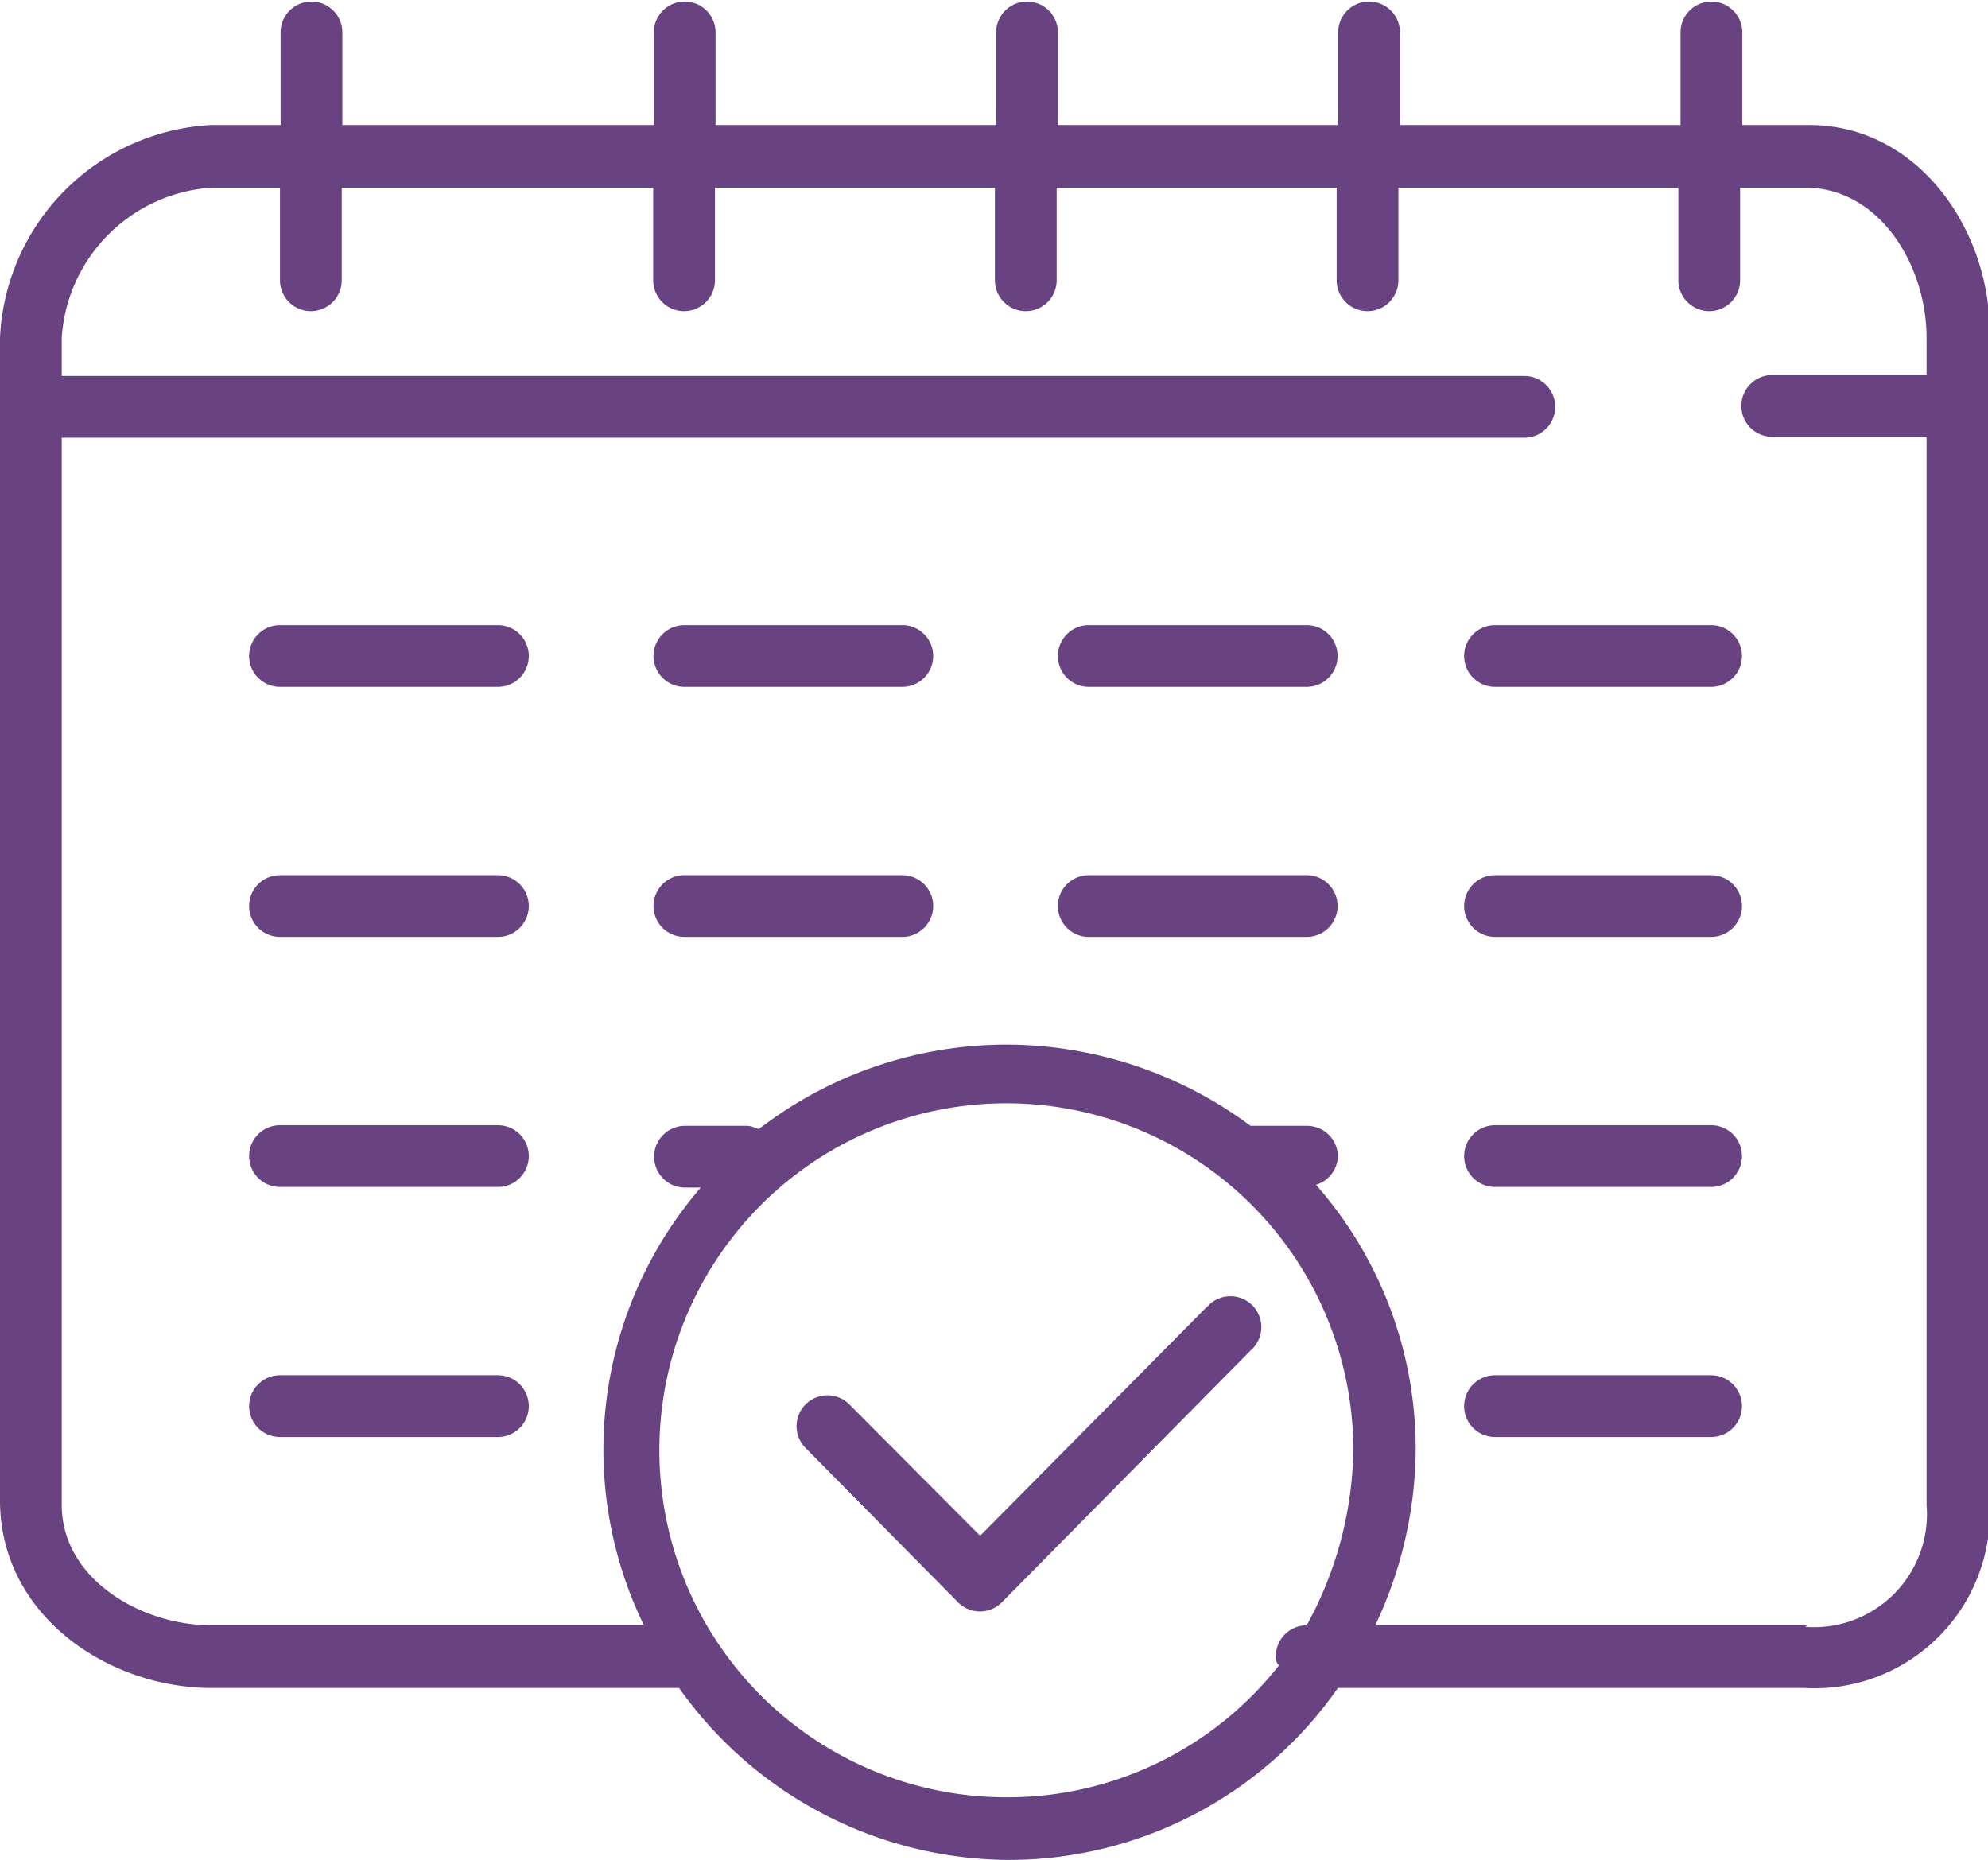 <svg xmlns="http://www.w3.org/2000/svg" xmlns:xlink="http://www.w3.org/1999/xlink" viewBox="0 0 64.4 60.25"><defs><style>.cls-1{fill:none;}.cls-2{clip-path:url(#clip-path);}.cls-3{fill:#694282;}</style><clipPath id="clip-path" transform="translate(0 -0.25)"><rect class="cls-1" width="64.5" height="60.75"></rect></clipPath></defs><title>compromisso-entrega</title><g id="Layer_2" data-name="Layer 2"><g id="Layer_1-2" data-name="Layer 1"><g class="cls-2"><path class="cls-3" d="M55.43,20.5h-7a1,1,0,0,0,0,2h7a1,1,0,0,0,0-2Z" transform="translate(0 -0.25)"></path><path class="cls-3" d="M55.43,28.6h-7a1,1,0,0,0,0,2h7a1,1,0,0,0,0-2Z" transform="translate(0 -0.25)"></path><path class="cls-3" d="M55.43,36.7h-7a1,1,0,0,0,0,2h7a1,1,0,0,0,0-2Z" transform="translate(0 -0.25)"></path><path class="cls-3" d="M55.43,44.8h-7a1,1,0,0,0,0,2h7a1,1,0,0,0,0-2Z" transform="translate(0 -0.25)"></path><path class="cls-3" d="M42.33,20.5H35.27a1,1,0,0,0,0,2h7.06a1,1,0,0,0,0-2Z" transform="translate(0 -0.25)"></path><path class="cls-3" d="M42.33,28.6H35.27a1,1,0,0,0,0,2h7.06a1,1,0,0,0,0-2Z" transform="translate(0 -0.25)"></path><path class="cls-3" d="M29.23,20.5H22.17a1,1,0,0,0,0,2h7.06a1,1,0,0,0,0-2Z" transform="translate(0 -0.25)"></path><path class="cls-3" d="M29.23,28.6H22.17a1,1,0,0,0,0,2h7.06a1,1,0,0,0,0-2Z" transform="translate(0 -0.25)"></path><path class="cls-3" d="M16.13,20.5H9.07a1,1,0,0,0,0,2h7.06a1,1,0,0,0,0-2Z" transform="translate(0 -0.25)"></path><path class="cls-3" d="M16.13,28.6H9.07a1,1,0,0,0,0,2h7.06a1,1,0,0,0,0-2Z" transform="translate(0 -0.25)"></path><path class="cls-3" d="M16.13,36.7H9.07a1,1,0,0,0,0,2h7.06a1,1,0,0,0,0-2Z" transform="translate(0 -0.25)"></path><path class="cls-3" d="M16.13,44.8H9.07a1,1,0,0,0,0,2h7.06a1,1,0,0,0,0-2Z" transform="translate(0 -0.25)"></path><path class="cls-3" d="M58.55,52.9h-14a13.45,13.45,0,0,0,1.31-5.67,12.94,12.94,0,0,0-3.23-8.6,1,1,0,0,0,.71-.91,1,1,0,0,0-1-1H40.51a13.3,13.3,0,0,0-7.86-2.63,13.15,13.15,0,0,0-8.06,2.73c-.1,0-.2-.1-.4-.1h-2a1,1,0,0,0,0,2h.51A13,13,0,0,0,20.86,52.9h-14C4.54,52.9,2,51.38,2,49V14.43H49.38a1,1,0,0,0,0-2H2V11.19A5.21,5.21,0,0,1,6.85,6.33H9.07v3a1,1,0,0,0,1,1,1,1,0,0,0,1-1v-3H21.16v3a1,1,0,1,0,2,0v-3h9.07v3a1,1,0,1,0,2,0v-3h9.07v3a1,1,0,1,0,2,0v-3h9.07v3a1,1,0,1,0,2,0v-3h2.11c2.42,0,3.93,2.53,3.93,4.86V12.4h-5a1,1,0,0,0,0,2h5V49a3.66,3.66,0,0,1-3.93,3.95Zm-25.9,5.57A11.24,11.24,0,1,1,43.84,47.23a12.14,12.14,0,0,1-1.51,5.67,1,1,0,0,0-1,1,.37.37,0,0,0,.1.3A11.18,11.18,0,0,1,32.65,58.47ZM58.55,4.3H56.44v-3a1,1,0,0,0-2,0v3H45.35v-3a1,1,0,1,0-2,0v3H34.27v-3a1,1,0,1,0-2,0v3H23.18v-3a1,1,0,0,0-2,0v3H11.09v-3a1,1,0,0,0-1-1,1,1,0,0,0-1,1v3H6.85A7.23,7.23,0,0,0,0,11.19V48.85c0,3.75,3.53,6.08,6.85,6.08H22A13.16,13.16,0,0,0,32.65,60.5a13,13,0,0,0,10.69-5.57H58.45a5.68,5.68,0,0,0,6-6V11.19c.1-3.34-2.22-6.89-5.85-6.89Z" transform="translate(0 -0.25)"></path><path class="cls-3" d="M39.1,42.58,31.75,50l-4.24-4.26a1,1,0,0,0-1.41,0,1,1,0,0,0,0,1.42l4.94,5a1,1,0,0,0,1.41,0L40.51,44a1,1,0,1,0-1.41-1.41Z" transform="translate(0 -0.25)"></path></g></g></g></svg>